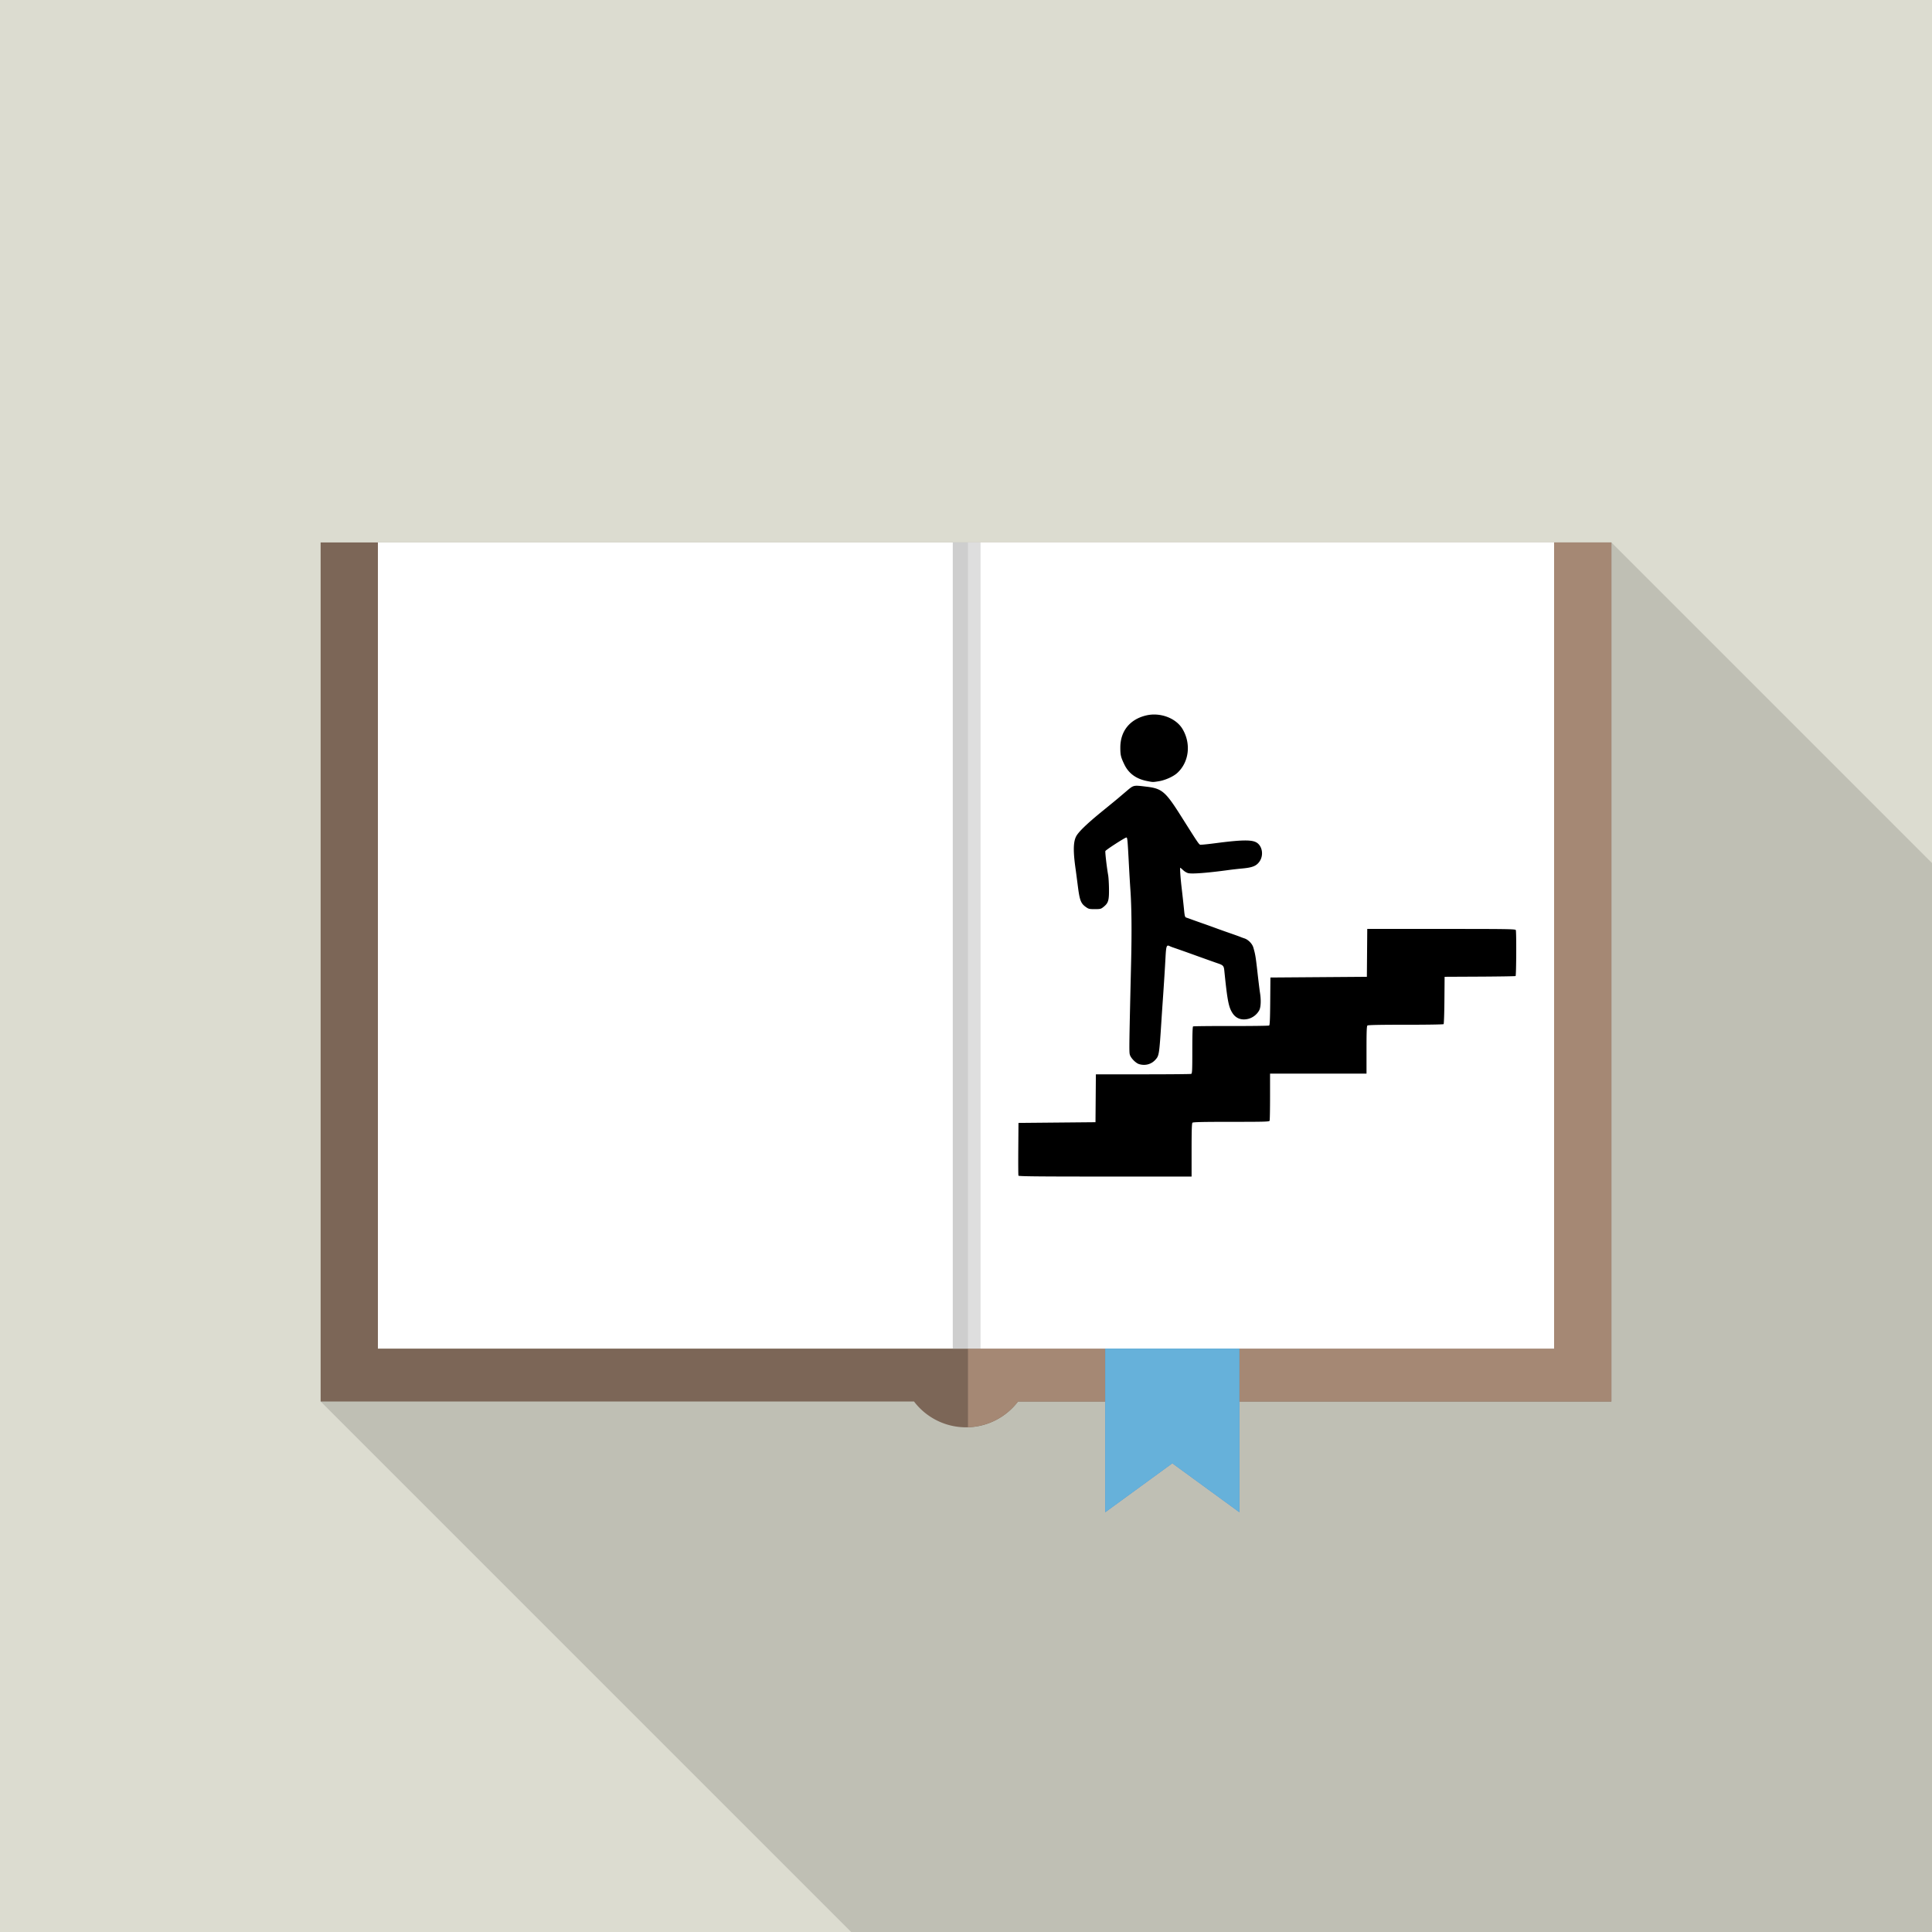 <svg xmlns="http://www.w3.org/2000/svg" viewBox="0 0 200 200"><path fill="#dcdcd0" d="M0 0h200v200H0z"/><path fill-opacity=".133" d="M33.191 145.08l133.618-88.926 59.479 59.479v97.998H101.74"/><path fill="#7c6657" d="M166.809 56.154H33.191v88.927h61.426a6.76 6.76 0 0010.771 0h61.421V56.154"/><path fill="#fff" d="M39.12 139.608H100V56.154H39.12zM100 139.608h60.88V56.154H100z"/><path fill="#4d8ac8" d="M128.301 156.546l-6.943-5.065-6.944 5.065v-16.938h13.887v16.938"/><path fill="#cecece" d="M98.63 139.608h2.858V56.154H98.63z"/><path fill="#e8e4e1" d="M105.36 145.117l.001-.003c0 .001 0 .002-.002.003m.014-.017a.607.607 0 01.014-.019h9.027-9.027a.607.607 0 01-.014.019"/><path fill="#a58874" d="M100.203 147.743v-8.135h60.677V56.154h5.929v88.927h-38.508v-5.473h-13.887v5.473h-9.026a.607.607 0 01-.014.019l-.013.015-.002.003a6.758 6.758 0 01-5.157 2.625"/><path fill="#fff" d="M160.88 139.608h-59.392V56.154h59.392v83.454m-53.19-19.61v4.105h45.5v-4.104h-45.5m0-11.173v4.105h45.5v-4.105h-45.5m0-11.173v4.105h45.5v-4.105h-45.5m0-11.173v4.105h45.5V86.48h-45.5m0-11.173v4.105h45.5v-4.105h-45.5m0-11.172v4.104h45.5v-4.104h-45.5"/><path fill="#66b1da" d="M128.301 156.546l-6.943-5.065-6.944 5.065v-16.938h13.887v16.938"/><path fill="#dedede" d="M100.203 139.608h1.285V56.154h-1.285z"/><path d="M105.429 121.702c-.02-.052-.027-1.3-.016-2.776l.02-2.682 3.986-.037 3.986-.037.02-2.478.02-2.478h4.873c2.68 0 4.927-.02 4.992-.045.104-.04.118-.326.118-2.455 0-1.643.025-2.425.08-2.459.044-.027 1.813-.046 3.93-.042 2.119.004 3.893-.02 3.943-.052.07-.044.097-.664.112-2.514l.02-2.455 4.992-.037 4.993-.037.02-2.478.02-2.478h7.665c6.922 0 7.67.012 7.712.118.074.193.052 4.713-.023 4.76-.038.022-1.706.05-3.708.06l-3.638.018-.02 2.419c-.01 1.33-.048 2.447-.084 2.482-.035.036-1.801.063-3.926.062-2.65-.002-3.892.024-3.959.079-.075.063-.096.613-.096 2.53v2.45h-9.985v2.378c0 1.308-.02 2.432-.046 2.497-.04.105-.46.117-3.971.117-2.955 0-3.949.023-4.016.09-.067.066-.09.798-.09 2.831v2.743h-8.944c-7.105 0-8.952-.02-8.98-.094zm12.502-11.54c-.358-.103-.882-.64-.974-.997-.077-.294-.067-.932.136-9.575.075-3.197.05-5.682-.075-7.49-.04-.573-.107-1.696-.149-2.495-.142-2.717-.16-2.907-.267-2.907-.144 0-2.126 1.28-2.173 1.403-.039.102.14 1.66.288 2.494.041.238.08.892.085 1.453.01 1.174-.07 1.437-.565 1.835-.269.215-.325.23-.906.23-.575 0-.641-.017-.943-.234-.5-.361-.624-.692-.81-2.15-.089-.697-.19-1.469-.225-1.715-.262-1.818-.255-2.784.024-3.383.222-.476 1.106-1.333 2.773-2.69.78-.633 1.5-1.224 1.602-1.312.103-.09.489-.416.857-.728.767-.646.692-.63 2.096-.462 1.57.187 1.949.507 3.503 2.963 2.123 3.354 1.899 3.041 2.188 3.039.144-.001.764-.068 1.379-.148 2.74-.359 3.793-.378 4.297-.079.608.361.762 1.324.315 1.965-.322.46-.717.624-1.743.722-.472.044-1.092.113-1.379.153-2.155.297-3.77.427-4.232.34-.157-.029-.387-.16-.545-.308-.15-.142-.29-.258-.31-.258-.045 0 .025 1.04.129 1.938.113.97.218 1.927.266 2.421.065.662.095.761.239.805.072.021.332.113.578.204.246.09.766.275 1.155.411.39.136.993.353 1.342.482.348.129 1.019.367 1.49.53.471.163.924.326 1.006.362.082.036.282.11.445.163.394.13.802.548.916.938.205.703.245.94.427 2.55.104.923.222 1.883.262 2.133.123.762.093 1.486-.073 1.812a1.835 1.835 0 01-1.15.898c-.685.164-1.252-.04-1.61-.58-.413-.624-.545-1.307-.861-4.432-.049-.478-.12-.553-.703-.748-.185-.061-1.19-.42-2.236-.796a161.136 161.136 0 00-2.235-.793 4.778 4.778 0 01-.505-.193c-.289-.144-.345.01-.403 1.119-.06 1.127-.166 2.827-.283 4.487-.042.594-.11 1.6-.15 2.236-.221 3.423-.235 3.512-.627 3.94-.426.464-1.037.628-1.666.447zm.78-29.316c-1.102-.22-1.872-.784-2.313-1.697-.37-.764-.422-.982-.422-1.765 0-1.697.982-2.918 2.67-3.321 1.453-.348 3.108.275 3.78 1.423.893 1.522.66 3.42-.556 4.531-.412.377-1.254.753-1.922.859-.625.099-.584.1-1.236-.03z"/></svg>